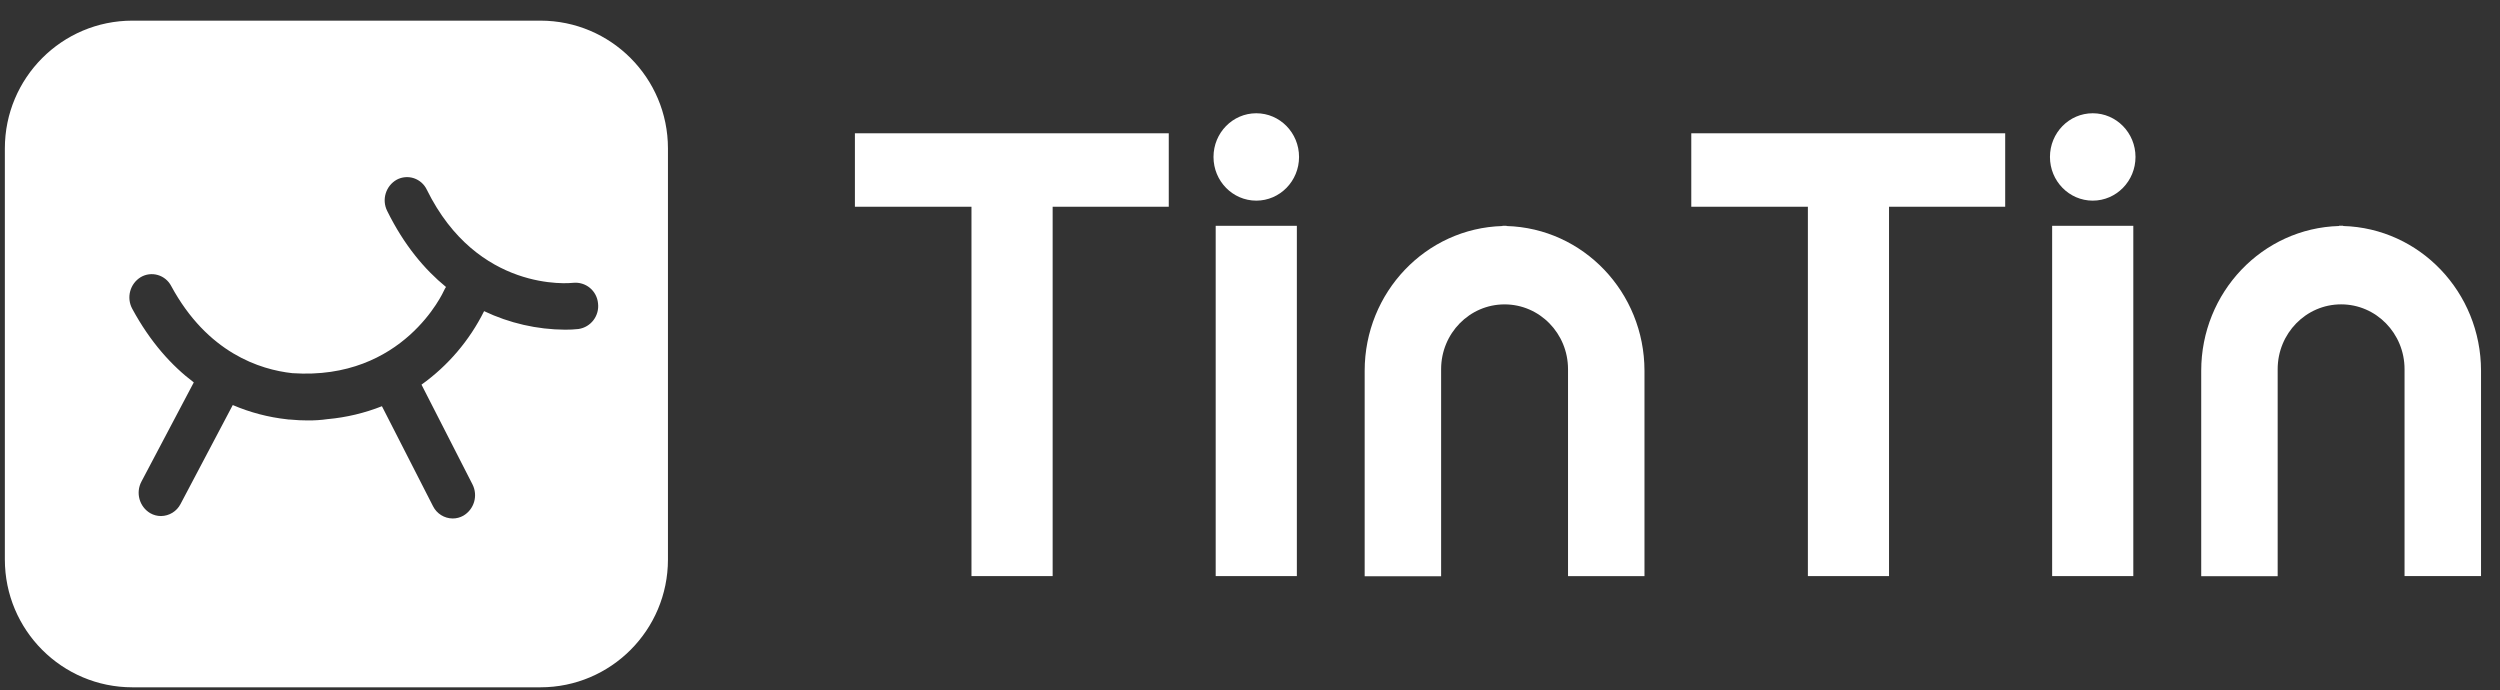 <svg width="105" height="29" viewBox="0 0 105 29" fill="none" xmlns="http://www.w3.org/2000/svg">
<rect x="0" y="0" width="105" height="29" fill="#333333" stroke="none"/>
<path d="M22.697 0.867C25.655 0.867 28.054 3.271 28.054 6.236V23.498C28.054 26.463 25.656 28.867 22.697 28.867H5.561C2.602 28.867 0.204 26.463 0.204 23.498V6.236C0.204 3.271 2.602 0.867 5.561 0.867H22.697ZM17.385 7.486C17.147 7.407 16.887 7.428 16.665 7.546C16.202 7.805 16.024 8.385 16.262 8.86C16.97 10.295 17.835 11.321 18.732 12.053C18.701 12.098 18.673 12.147 18.651 12.197C18.629 12.246 16.953 15.992 12.279 15.673C10.921 15.525 8.71 14.822 7.189 12.01C7.073 11.787 6.87 11.621 6.629 11.551C6.388 11.481 6.13 11.512 5.913 11.639C5.459 11.914 5.301 12.5 5.554 12.968C6.315 14.374 7.216 15.364 8.139 16.061L5.94 20.227C5.69 20.698 5.854 21.284 6.311 21.554C6.448 21.633 6.603 21.674 6.761 21.674C7.107 21.671 7.424 21.477 7.583 21.168L9.776 17.012C10.502 17.323 11.271 17.525 12.056 17.611C12.083 17.616 12.11 17.619 12.137 17.621H12.175C12.451 17.648 12.702 17.658 12.918 17.658C13.202 17.661 13.486 17.643 13.767 17.602H13.776C14.553 17.53 15.315 17.348 16.041 17.061L18.186 21.259C18.343 21.574 18.663 21.774 19.014 21.776C19.168 21.776 19.32 21.737 19.455 21.662C19.915 21.397 20.086 20.814 19.842 20.34L17.703 16.155C18.817 15.358 19.72 14.298 20.332 13.068C21.397 13.574 22.558 13.84 23.735 13.847C23.923 13.848 24.111 13.839 24.298 13.818C24.818 13.741 25.181 13.262 25.117 12.738C25.093 12.486 24.971 12.253 24.777 12.092C24.583 11.931 24.332 11.854 24.081 11.878C23.92 11.897 20.054 12.283 17.927 7.969C17.82 7.741 17.623 7.566 17.385 7.486Z" fill="white"/>
<path d="M63.276 9.493V9.483C63.248 9.483 63.219 9.483 63.191 9.483C63.162 9.483 63.133 9.483 63.105 9.483V9.493C59.883 9.585 57.317 12.28 57.316 15.572V24.203H60.527V15.506C60.527 14.003 61.72 12.784 63.192 12.784C64.664 12.784 65.857 14.003 65.857 15.506V24.197H69.068V15.567C69.064 12.275 66.498 9.584 63.276 9.493Z" fill="white"/>
<path d="M49.088 5.598H35.906V8.683H40.802V24.196H44.211V8.683H49.088V5.598Z" fill="white"/>
<path d="M51.059 24.196V9.484H54.468V24.196H51.059Z" fill="white"/>
<path d="M52.764 8.427C53.756 8.427 54.56 7.605 54.56 6.592C54.56 5.578 53.756 4.757 52.764 4.757C51.772 4.757 50.967 5.578 50.967 6.592C50.967 7.605 51.772 8.427 52.764 8.427Z" fill="white"/>
<path d="M98.412 9.492V9.482C98.383 9.482 98.356 9.482 98.326 9.482C98.296 9.482 98.27 9.482 98.24 9.482V9.492C95.018 9.584 92.452 12.279 92.451 15.571V24.201H95.662V15.505C95.662 14.002 96.855 12.783 98.326 12.783C99.798 12.783 100.991 14.002 100.991 15.505V24.196H104.203V15.566C104.199 12.275 101.633 9.584 98.412 9.492Z" fill="white"/>
<path d="M84.218 5.598H71.034V8.683H75.931V24.196H79.339V8.683H84.218V5.598Z" fill="white"/>
<path d="M86.19 24.196V9.484H89.599V24.196H86.19Z" fill="white"/>
<path d="M87.895 8.427C88.887 8.427 89.691 7.605 89.691 6.592C89.691 5.578 88.887 4.757 87.895 4.757C86.903 4.757 86.098 5.578 86.098 6.592C86.098 7.605 86.903 8.427 87.895 8.427Z" fill="white"/>
</svg>
